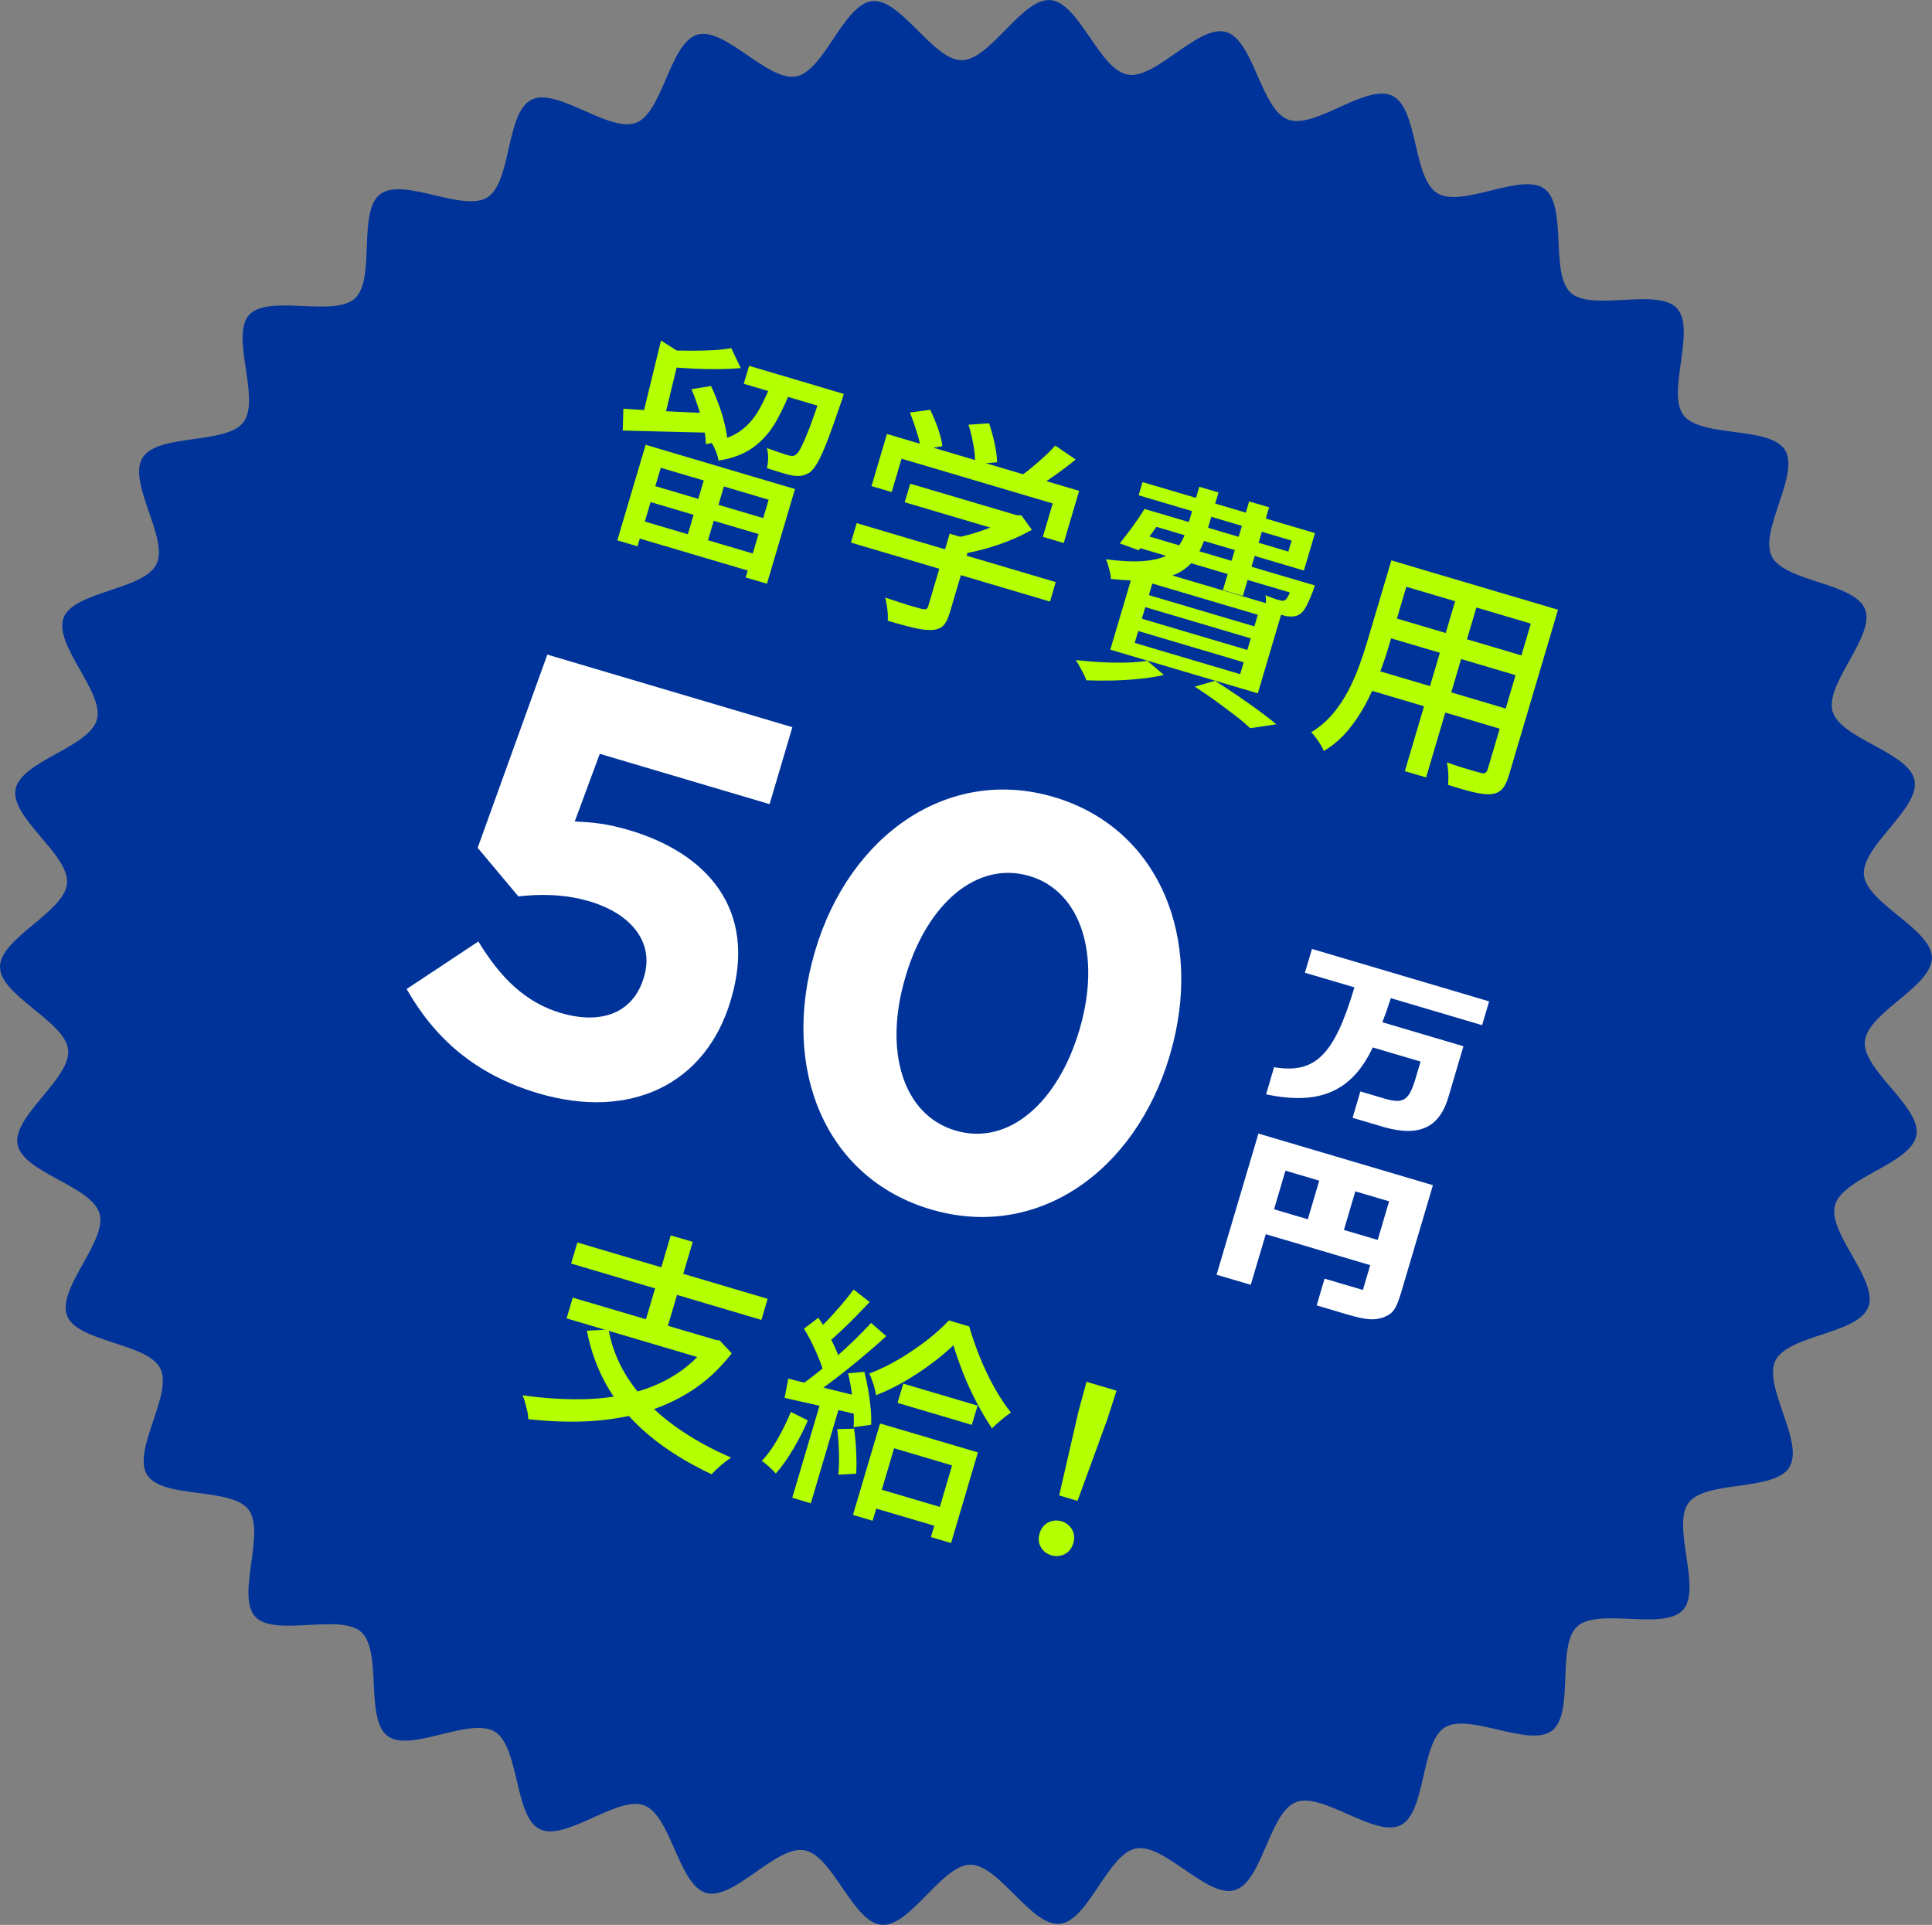 <?xml version="1.0" encoding="UTF-8"?>
<svg id="_レイヤー_2" data-name="レイヤー 2" xmlns="http://www.w3.org/2000/svg" width="191.6" height="190.9" viewBox="0 0 191.6 190.9">
  <rect x="0" y="0" width="191.6" height="190.9" fill="#808080" stroke="none"/>
  <defs>
    <style>
      .cls-1 {
        fill: #039;
      }

      .cls-2 {
        fill: #b4ff00;
      }

      .cls-3 {
        fill: #fff;
      }
    </style>
  </defs>
  <g id="design">
    <g>
      <path class="cls-1" d="M177.48,145.49c-1.51,2.46-8.33,1.28-10.02,3.55-1.72,2.31,1.34,8.51-.55,10.62s-8.42-.27-10.5,1.65-.24,8.61-2.5,10.33-8.22-1.83-10.63-.32-1.83,8.41-4.37,9.69c-2.55,1.28-7.73-3.32-10.39-2.28-2.66,1.04-3.33,7.93-6.07,8.73-2.74.79-6.99-4.67-9.79-4.14s-4.72,7.19-7.56,7.47c-2.84.28-6.01-5.87-8.87-5.86-2.85.02-5.96,6.2-8.81,5.96s-4.82-6.88-7.64-7.39-6.99,5-9.75,4.23c-2.73-.76-3.46-7.65-6.14-8.68-2.64-1.01-7.79,3.62-10.37,2.35-2.53-1.25-1.99-8.15-4.45-9.66-2.46-1.51-8.36,2.12-10.63.43s-.51-8.41-2.61-10.31-8.6.55-10.52-1.53,1.06-8.35-.66-10.61-8.55-1.04-10.06-3.45c-1.52-2.43,2.59-8.01,1.31-10.55-1.28-2.55-8.21-2.59-9.25-5.24-1.04-2.66,4.01-7.39,3.22-10.13-.79-2.74-7.59-4.04-8.13-6.85-.54-2.8,5.3-6.53,5.02-9.37S.02,98.76,0,95.9c-.02-2.85,6.4-5.44,6.65-8.29s-5.63-6.5-5.11-9.32,7.3-4.16,8.07-6.92c.76-2.73-4.33-7.42-3.3-10.11,1.01-2.64,7.94-2.73,9.21-5.31,1.25-2.53-2.9-8.08-1.39-10.54,1.51-2.46,8.33-1.28,10.02-3.55,1.72-2.31-1.34-8.51.55-10.62s8.42.27,10.5-1.65.24-8.61,2.5-10.33c2.28-1.74,8.22,1.83,10.63.32s1.83-8.41,4.37-9.69,7.73,3.32,10.39,2.28c2.66-1.04,3.33-7.93,6.07-8.73,2.74-.79,6.99,4.67,9.79,4.14,2.8-.54,4.72-7.19,7.56-7.47,2.84-.28,6.01,5.87,8.87,5.86,2.85-.02,5.96-6.2,8.81-5.96,2.83.25,4.82,6.88,7.64,7.39,2.79.51,6.99-5,9.75-4.23,2.73.76,3.46,7.65,6.14,8.68s7.79-3.62,10.37-2.35,1.99,8.15,4.45,9.66,8.36-2.12,10.63-.43c2.31,1.72.51,8.41,2.61,10.31s8.6-.55,10.52,1.53c1.94,2.11-1.06,8.35.66,10.61s8.55,1.04,10.06,3.45-2.59,8.01-1.31,10.55,8.21,2.59,9.25,5.24c1.04,2.66-4.01,7.39-3.22,10.13.79,2.74,7.59,4.04,8.13,6.85.54,2.8-5.3,6.53-5.02,9.37.28,2.84,6.73,5.36,6.74,8.22s-6.4,5.44-6.65,8.29,5.63,6.5,5.11,9.32-7.3,4.16-8.07,6.92,4.33,7.42,3.3,10.11-7.94,2.73-9.21,5.31c-1.25,2.53,2.9,8.08,1.39,10.54Z"/>
      <g>
        <path class="cls-2" d="M64.03,44.11l14.81,4.39-2.78,9.39-2.11-.62,2.28-7.71-10.7-3.17-2.31,7.79-2-.59,2.81-9.48ZM61.81,40.53c.73.05,1.56.11,2.5.16.94.05,1.95.11,3.01.16,1.06.05,2.13.09,3.2.14l-.3,1.92c-1.49-.04-2.97-.07-4.46-.11-1.49-.04-2.82-.07-4-.1l.06-2.16ZM62.86,51.4l12.83,3.8-.5,1.69-12.83-3.8.5-1.69ZM63.9,47.89l12.83,3.8-.47,1.58-12.83-3.8.47-1.58ZM65.55,33.77l2.4,1.53c-.09.13-.29.18-.6.14l-1.55,6.38-2.06-.61,1.81-7.43ZM72.52,34.53l.94,1.97c-.7.07-1.44.1-2.24.11-.8,0-1.61-.01-2.42-.05-.82-.04-1.61-.09-2.38-.16.03-.22.03-.49,0-.82-.03-.33-.08-.61-.14-.84.73.02,1.48.04,2.23.04.76,0,1.48-.01,2.19-.05.7-.04,1.31-.11,1.82-.2ZM70.08,46.68l2,.59-2.15,7.26-2-.59,2.15-7.26ZM68.58,38.6l1.93-.32c.27.56.52,1.17.76,1.81.24.64.43,1.28.58,1.9.15.62.25,1.18.28,1.65l-2.13.41c0-.48-.07-1.04-.21-1.66-.14-.62-.31-1.26-.53-1.93-.21-.67-.44-1.29-.69-1.86ZM76.61,37.67l1.98.59c-.48,1.3-1.03,2.48-1.62,3.53-.6,1.05-1.35,1.9-2.26,2.57-.91.67-2.06,1.1-3.46,1.32-.03-.27-.12-.59-.27-.96-.15-.37-.31-.67-.48-.9,1.2-.18,2.17-.54,2.92-1.08.75-.54,1.37-1.25,1.86-2.12.49-.87.94-1.85,1.34-2.94ZM74.29,36.28l8.1,2.4-.53,1.78-8.1-2.4.53-1.78ZM81.64,38.46l2.04.61c-.06.21-.11.37-.15.5-.04.12-.08.24-.12.34-.53,1.57-.98,2.83-1.35,3.79-.37.96-.7,1.69-.98,2.17-.28.49-.54.82-.79.99-.28.17-.55.28-.81.32-.26.04-.55.03-.88-.02-.27-.05-.64-.14-1.1-.28s-.94-.29-1.44-.45c.07-.3.11-.63.12-1,0-.37-.04-.7-.13-1,.45.17.86.31,1.24.44.37.13.65.22.83.27.18.05.32.08.44.08.11,0,.23-.04.35-.12.16-.1.35-.36.57-.8s.5-1.09.84-1.97c.33-.88.74-2.06,1.23-3.53l.1-.33Z"/>
        <path class="cls-2" d="M84.96,51.88l19.74,5.85-.57,1.93-19.74-5.85.57-1.93ZM87.97,43.04l19.05,5.64-1.53,5.17-2.07-.61.98-3.31-14.99-4.44-.98,3.31-2-.59,1.53-5.17ZM94.17,52.92l2.15.64-2.14,7.24c-.17.58-.39,1-.65,1.26-.26.26-.66.4-1.18.42-.5.01-1.1-.06-1.79-.23-.69-.17-1.53-.39-2.52-.69.03-.31.01-.69-.04-1.13-.05-.44-.13-.83-.22-1.17.51.17,1.02.33,1.51.5s.92.29,1.3.4c.37.1.63.17.78.22.23.05.38.06.48.02s.16-.14.21-.3l2.12-7.17ZM90.27,47.97l10.68,3.16-.55,1.84-10.68-3.16.55-1.84ZM90.24,40.91l2.01-.27c.28.57.54,1.19.78,1.87.23.68.38,1.26.42,1.74l-2.13.36c-.05-.48-.18-1.07-.4-1.76-.21-.69-.44-1.34-.68-1.94ZM100.29,50.94l.51.15.5.03,1.03,1.42c-.66.38-1.39.74-2.2,1.06-.8.33-1.63.6-2.48.84-.85.23-1.68.41-2.49.54-.08-.23-.19-.5-.35-.82-.16-.31-.3-.57-.44-.77.69-.1,1.4-.26,2.13-.48s1.42-.46,2.06-.73c.64-.27,1.18-.55,1.6-.84l.12-.4ZM96.04,42.12l2.05-.14c.21.61.39,1.28.55,2.01.16.73.24,1.35.24,1.85l-2.18.2c.02-.51-.03-1.13-.16-1.87-.13-.74-.29-1.42-.49-2.04ZM104.65,44.19l2.03,1.38c-.7.57-1.42,1.12-2.18,1.65-.75.53-1.43.98-2.04,1.33l-1.49-1.17c.4-.27.83-.58,1.27-.95.45-.37.88-.74,1.31-1.13.43-.39.79-.76,1.09-1.1Z"/>
        <path class="cls-2" d="M113.79,65.54l1.64,1.4c-.71.16-1.51.29-2.39.38-.89.09-1.79.15-2.71.17-.92.02-1.78.01-2.59-.02-.06-.18-.15-.39-.28-.64-.13-.25-.26-.5-.4-.75-.13-.25-.26-.46-.37-.62.81.09,1.65.17,2.52.21.87.05,1.7.06,2.5.04.79-.02,1.49-.08,2.08-.18ZM118.93,48.27l1.91.57-1.26,4.26c-.22.75-.52,1.44-.9,2.05-.37.61-.9,1.12-1.57,1.53-.67.4-1.57.67-2.69.81-1.12.14-2.54.11-4.25-.08,0-.17-.02-.38-.08-.62-.06-.24-.12-.47-.19-.71-.07-.24-.14-.44-.22-.61,1.52.19,2.76.25,3.73.17.96-.08,1.73-.26,2.3-.55.57-.29,1-.66,1.29-1.1.29-.44.52-.95.69-1.51l1.25-4.22ZM112.61,55.99l14.63,4.33-2.5,8.44-14.63-4.33,2.5-8.44ZM113.52,50.48l1.98.58c-.41.62-.84,1.25-1.31,1.88-.46.64-.88,1.18-1.26,1.63l-1.88-.68c.38-.47.79-1.01,1.24-1.62.45-.62.86-1.22,1.22-1.8ZM112.85,52.87l16.25,4.81-.39,1.31-16.65-4.93.79-1.19ZM112.88,62.58l-.35,1.18,10.46,3.1.35-1.18-10.46-3.1ZM114.14,50.66l13.63,4.04.32-1.09-15.17-4.49.39-1.31,17.1,5.06-1.1,3.71-15.57-4.61.39-1.31ZM113.58,60.21l-.34,1.15,10.46,3.1.34-1.15-10.46-3.1ZM114.28,57.86l-.34,1.16,10.46,3.1.34-1.15-10.46-3.1ZM118.49,68.09l2-.57c.73.46,1.48.95,2.24,1.47s1.48,1.03,2.15,1.52c.67.49,1.23.93,1.7,1.32l-2.6.39c-.39-.37-.87-.79-1.46-1.24s-1.22-.93-1.91-1.43-1.4-.99-2.13-1.46ZM123.88,49.73l1.98.58-2.6,8.79-1.98-.58,2.6-8.79ZM128.42,57.48l1.98.58c-.1.28-.17.47-.2.59-.27.69-.51,1.22-.71,1.58-.2.36-.43.61-.68.74-.19.1-.4.16-.62.17-.22,0-.45,0-.7-.05-.21-.06-.49-.15-.86-.25-.36-.11-.75-.24-1.15-.39.04-.18.06-.41.07-.69.01-.28,0-.52-.06-.73.3.12.58.23.84.32.25.09.44.15.57.17.12.04.22.06.29.06.08,0,.16-.01.23-.05.12-.06.24-.23.38-.51.14-.28.32-.72.55-1.31l.07-.22Z"/>
        <path class="cls-2" d="M137.97,55.57l2.09.62-2.37,8.02c-.25.86-.57,1.77-.94,2.74-.38.97-.82,1.93-1.32,2.88-.51.95-1.1,1.83-1.78,2.64-.68.8-1.47,1.48-2.37,2.01-.06-.18-.16-.39-.31-.62-.15-.24-.3-.47-.47-.69-.17-.23-.32-.41-.46-.55.83-.51,1.54-1.12,2.13-1.82.59-.7,1.1-1.46,1.53-2.28.43-.82.79-1.65,1.1-2.5s.58-1.67.81-2.45l2.37-7.99ZM136,66.32l14.21,4.21-.59,2-14.21-4.21.59-2ZM137.64,61.08l14.06,4.16-.58,1.96-14.06-4.16.58-1.96ZM139.17,55.93l14.06,4.16-.59,2-14.06-4.16.59-2ZM144.67,58.4l2.11.62-5.35,18.08-2.11-.62,5.35-18.08ZM152.42,59.85l2.09.62-4.87,16.43c-.18.61-.4,1.05-.66,1.34s-.62.46-1.07.52c-.45.04-1.02-.02-1.71-.18-.69-.16-1.56-.41-2.61-.74.05-.28.06-.63.04-1.08s-.07-.82-.13-1.15c.46.17.92.33,1.38.47.46.14.86.26,1.21.36.35.1.59.16.72.2.22.07.39.07.49.01.11-.06.19-.19.25-.4l4.86-16.41Z"/>
      </g>
      <g>
        <path class="cls-2" d="M70.5,132.75l.44.13.42.05,1.21,1.28c-1.2,1.55-2.55,2.8-4.06,3.76-1.51.96-3.13,1.68-4.88,2.15-1.74.47-3.56.75-5.45.84-1.89.08-3.83.01-5.8-.22.01-.21-.01-.46-.08-.75-.07-.29-.14-.59-.22-.89-.08-.3-.17-.54-.26-.73,1.91.28,3.77.41,5.56.4,1.79,0,3.49-.2,5.08-.57s3.07-.97,4.41-1.8c1.34-.83,2.51-1.91,3.5-3.26l.12-.4ZM56.8,128.69l14.37,4.25-.61,2.06-14.37-4.25.61-2.06ZM57.26,123.22l18.87,5.59-.62,2.09-18.87-5.59.62-2.09ZM60.35,131.85c.49,2.69,1.77,5.1,3.85,7.24,2.07,2.13,4.84,3.96,8.31,5.47-.2.12-.42.28-.66.47-.24.19-.47.39-.7.6-.22.21-.42.4-.58.58-2.37-1.12-4.41-2.38-6.1-3.78-1.7-1.4-3.06-2.96-4.1-4.69-1.04-1.73-1.76-3.66-2.17-5.77l2.16-.11ZM66.52,122.52l2.18.64-2.74,9.26-2.18-.64,2.74-9.26Z"/>
        <path class="cls-2" d="M78.44,140.03l1.68.84c-.44,1.01-.95,1.99-1.51,2.93-.56.94-1.12,1.72-1.67,2.33-.1-.11-.23-.24-.39-.4-.16-.16-.34-.32-.52-.48-.19-.16-.35-.28-.48-.37.56-.58,1.08-1.3,1.57-2.17s.93-1.76,1.31-2.68ZM78.18,136.72c1,.26,2.19.57,3.58.92,1.39.35,2.8.69,4.25,1.04l-.53,1.7c-1.37-.31-2.73-.62-4.06-.93-1.33-.31-2.54-.58-3.61-.82l.37-1.92ZM81.5,138.64l1.84.55-2.93,9.9-1.84-.55,2.93-9.9ZM86.39,131.2l1.5,1.31c-.75.7-1.58,1.42-2.48,2.17-.9.75-1.79,1.46-2.68,2.14s-1.71,1.26-2.46,1.75l-1.06-1.06c.56-.38,1.17-.83,1.81-1.34.64-.51,1.28-1.05,1.93-1.62.64-.57,1.26-1.14,1.85-1.72.59-.58,1.12-1.12,1.59-1.63ZM79.72,131.78l1.44-1.1c.31.46.62.96.91,1.49s.55,1.05.78,1.56c.23.51.39.96.48,1.36l-1.58,1.27c-.09-.4-.24-.87-.45-1.4-.21-.54-.45-1.08-.72-1.64-.27-.56-.55-1.07-.85-1.54ZM84.64,127.88l1.61,1.25c-.44.46-.91.95-1.41,1.46-.5.5-.98.98-1.46,1.43-.48.45-.92.83-1.32,1.17l-1.24-1.04c.41-.36.85-.79,1.31-1.28.46-.49.91-1,1.36-1.52.44-.52.83-1.01,1.16-1.46ZM83.05,141.73l1.65-.04c.11.72.18,1.5.21,2.33.04.83.04,1.54,0,2.13l-1.77.1c.06-.59.08-1.32.06-2.17-.02-.85-.08-1.64-.17-2.36ZM84.11,136.2l1.61-.15c.15.58.28,1.19.39,1.83s.19,1.26.24,1.85c.05.59.07,1.11.04,1.57l-1.74.24c.04-.46.04-.99,0-1.59-.04-.61-.1-1.24-.19-1.89-.09-.65-.21-1.27-.36-1.85ZM87.28,141.17l9.7,2.87-2.66,8.99-2-.59,2.1-7.11-5.75-1.7-2.13,7.19-1.95-.58,2.69-9.08ZM86.59,147.49l7.75,2.29-.55,1.87-7.75-2.29.55-1.87ZM94.55,133.42c-.61.58-1.32,1.18-2.15,1.8-.83.62-1.71,1.21-2.66,1.76-.94.55-1.9,1.01-2.86,1.39-.04-.3-.13-.67-.26-1.09-.13-.42-.27-.78-.41-1.06.96-.36,1.93-.83,2.92-1.41.98-.58,1.91-1.21,2.78-1.88.87-.68,1.6-1.34,2.19-1.98l2.02.6c.28.97.62,1.97,1.04,3.01.42,1.04.89,2.04,1.43,3.01.54.96,1.09,1.8,1.67,2.52-.3.2-.62.44-.96.73-.34.28-.65.56-.92.84-.51-.76-1.03-1.63-1.54-2.6-.51-.97-.96-1.95-1.34-2.93s-.7-1.88-.94-2.69ZM89.58,137.22l7.37,2.18-.57,1.91-7.37-2.18.57-1.91Z"/>
        <path class="cls-2" d="M104.27,154.25c-.47-.14-.82-.41-1.05-.82-.23-.41-.27-.86-.12-1.36s.43-.86.85-1.08c.42-.21.86-.25,1.32-.12.46.14.8.41,1.04.81.23.41.28.86.13,1.37-.15.5-.43.86-.85,1.08-.42.21-.86.25-1.32.12ZM105.04,148.31l1.91-8.32.8-2.95,2.98.88-.94,2.91-2.93,8.02-1.82-.54Z"/>
      </g>
      <g>
        <path class="cls-3" d="M40.32,98.09l7.12-4.72c2.19,3.6,4.66,6.05,8.17,7.09,4.07,1.2,7.2-.02,8.24-3.52l.03-.11c1-3.39-1.29-6.22-5.42-7.44-2.49-.74-4.95-.73-7.05-.49l-4.04-4.82,6.91-19.16,24.3,7.2-2.26,7.63-16.84-4.99-2.48,6.71c1.7.07,3.2.21,5.4.86,7.69,2.28,12.74,7.83,10.1,16.76l-.03.11c-2.48,8.37-9.98,11.92-19.08,9.23-6.33-1.88-10.3-5.51-13.05-10.32Z"/>
        <path class="cls-3" d="M80.81,94.4l.03-.11c3.4-11.47,13.18-18.35,23.69-15.24,10.46,3.1,14.89,14.06,11.5,25.54l-.03.11c-3.4,11.47-13.12,18.37-23.69,15.24-10.57-3.13-14.89-14.06-11.5-25.54ZM107.04,102.17l.03-.11c2.12-7.18.23-13.64-4.97-15.18-5.2-1.54-10.15,2.71-12.29,9.95l-.03.11c-2.14,7.23-.28,13.62,4.97,15.18,5.26,1.56,10.16-2.77,12.29-9.95Z"/>
      </g>
      <g>
        <path class="cls-3" d="M126.35,105.84c4.08.68,5.97-1.18,7.97-7.92l-4.91-1.45.7-2.36,17.57,5.2-.7,2.36-9.05-2.68c-.4,1.22-.47,1.43-.84,2.39l8.04,2.38-1.44,4.88c-.87,3.15-2.87,4.14-6.4,3.15l-3.15-.93.77-2.62,2.42.72c1.82.52,2.36.19,2.99-1.79l.56-1.89-4.74-1.4c-2.06,4.36-5.27,5.77-10.58,4.65l.79-2.68Z"/>
        <path class="cls-3" d="M142.1,117.56l-3.19,10.77c-.48,1.54-.77,1.95-1.72,2.32-.95.32-1.7.25-3.52-.27l-3.09-.92.78-2.65,3.8,1.12.73-2.46-10.36-3.07-1.49,5.02-3.39-1,4.15-14,17.3,5.12ZM129.7,120.92l1.13-3.83-3.35-.99-1.13,3.83,3.35.99ZM136.63,122.97l1.13-3.83-3.35-.99-1.13,3.83,3.35.99Z"/>
      </g>
    </g>
  </g>
</svg>